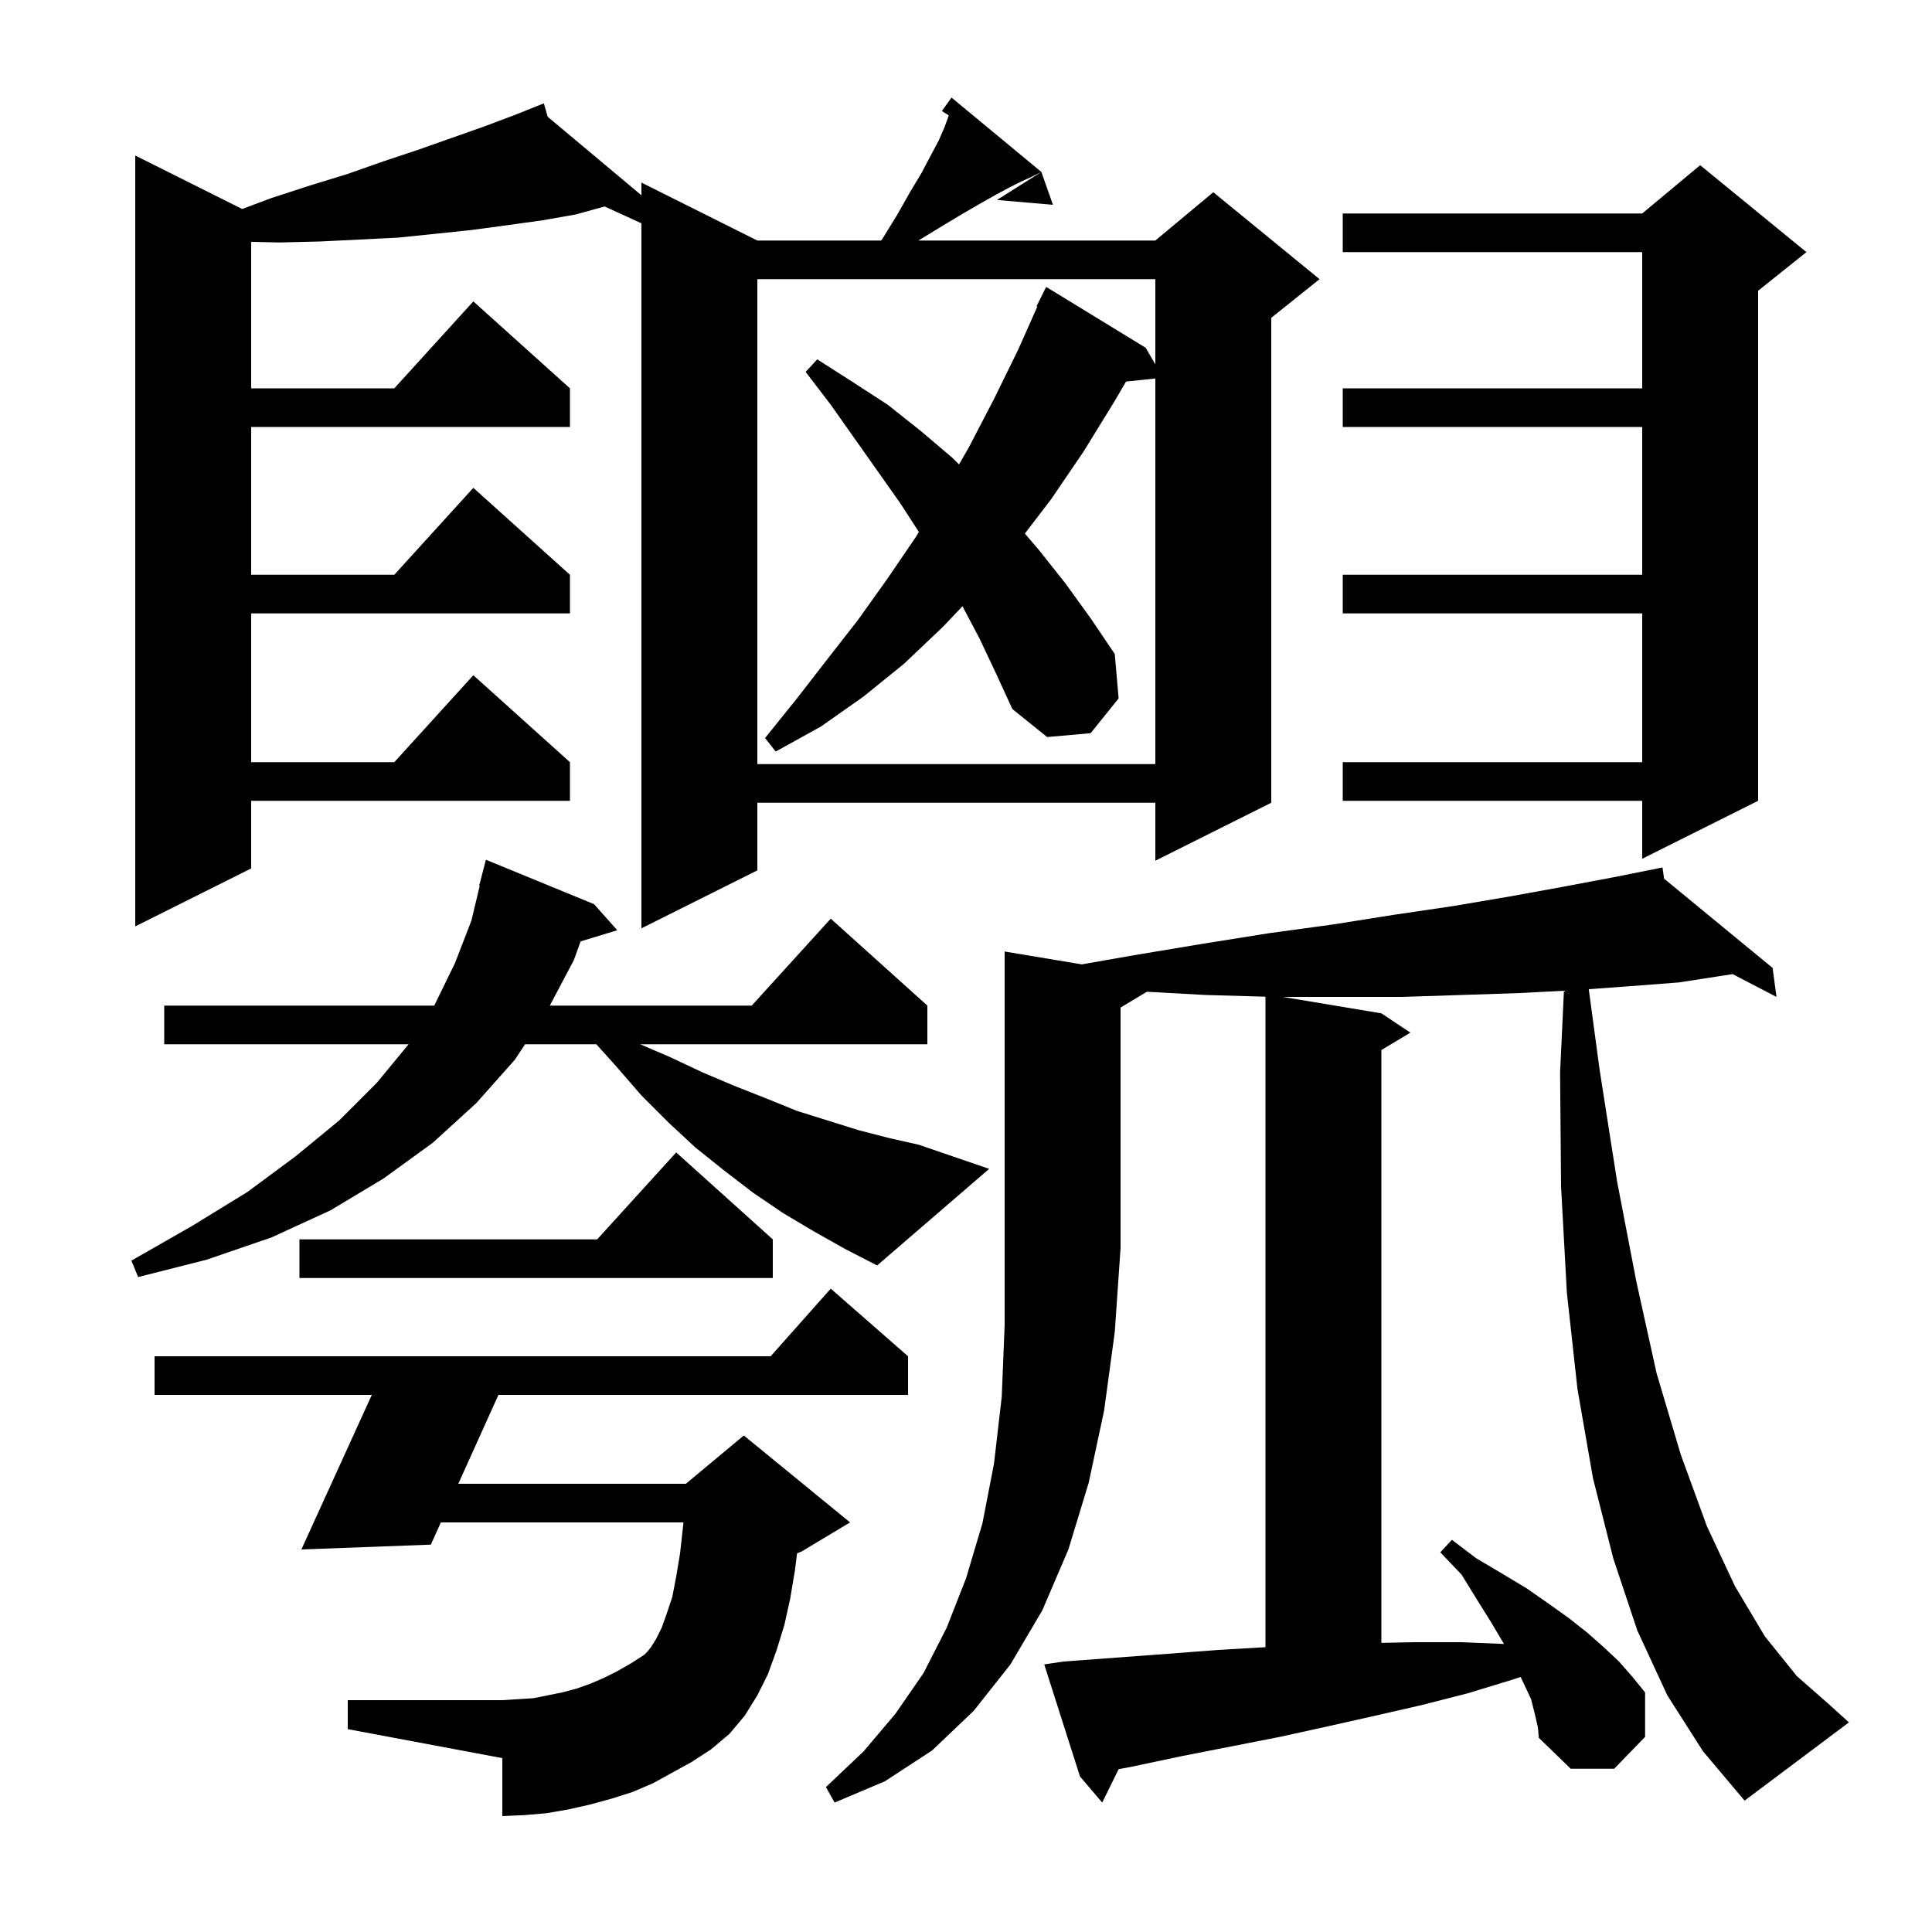 <svg xmlns="http://www.w3.org/2000/svg" xmlns:xlink="http://www.w3.org/1999/xlink" version="1.1" baseProfile="full" viewBox="0 0 200 200" width="200" height="200"><g fill="currentColor"><path d="M 111.993 99.832 L 117.3 98.9 L 124.5 97.7 L 131.4 96.6 L 138.0 95.7 L 144.3 94.7 L 150.4 93.8 L 156.3 92.8 L 161.8 91.8 L 167.1 90.8 L 172.1 89.8 L 172.266 90.959 L 183.5 100.2 L 183.9 103.2 L 179.361 100.84 L 173.8 101.7 L 168.6 102.1 L 164.467 102.401 L 165.6 110.8 L 167.4 122.3 L 169.4 132.7 L 171.5 142.2 L 174.0 150.6 L 176.7 158.0 L 179.6 164.2 L 182.7 169.4 L 186.0 173.5 L 189.3 176.4 L 191.4 178.3 L 180.6 186.4 L 176.3 181.3 L 172.6 175.5 L 169.5 168.8 L 167.0 161.3 L 164.9 153.0 L 163.3 143.8 L 162.2 133.8 L 161.6 122.8 L 161.5 111.0 L 161.899 102.562 L 157.3 102.8 L 151.3 103.0 L 145.1 103.2 L 132.8 103.2 L 143.0 104.9 L 146.0 106.9 L 143.0 108.7 L 143.0 170.068 L 146.4 170.0 L 151.3 170.0 L 155.69 170.183 L 154.4 168.0 L 152.9 165.6 L 151.3 163.0 L 149.1 160.7 L 150.3 159.4 L 152.8 161.3 L 155.5 162.9 L 158.0 164.4 L 160.3 166.0 L 162.4 167.5 L 164.3 169.0 L 166.0 170.5 L 167.6 172.0 L 169.0 173.6 L 170.3 175.2 L 170.3 179.8 L 167.1 183.1 L 162.6 183.1 L 159.3 179.9 L 159.2 178.8 L 158.9 177.5 L 158.5 175.9 L 157.7 174.2 L 157.416 173.601 L 156.5 173.9 L 151.9 175.3 L 147.2 176.5 L 142.4 177.6 L 137.5 178.7 L 132.5 179.8 L 122.3 181.8 L 117.1 182.9 L 115.801 183.145 L 114.1 186.6 L 111.8 183.9 L 108.1 172.3 L 110.1 172.0 L 120.9 171.2 L 126.1 170.8 L 131.0 170.517 L 131.0 103.177 L 124.8 103.0 L 118.722 102.667 L 116.0 104.3 L 116.0 129.2 L 115.4 137.9 L 114.3 146.0 L 112.7 153.5 L 110.6 160.4 L 107.9 166.7 L 104.6 172.3 L 100.8 177.1 L 96.5 181.2 L 91.6 184.4 L 86.4 186.6 L 85.5 185.0 L 89.4 181.3 L 92.7 177.4 L 95.6 173.2 L 98.0 168.5 L 100.0 163.4 L 101.7 157.7 L 102.9 151.5 L 103.7 144.6 L 104.0 137.2 L 104.0 98.5 Z M 67.6 184.6 L 65.5 185.5 L 63.3 186.2 L 61.1 186.8 L 58.9 187.3 L 56.6 187.7 L 54.3 187.9 L 52.0 188.0 L 52.0 182.0 L 36.0 179.0 L 36.0 176.0 L 52.0 176.0 L 55.2 175.8 L 58.2 175.2 L 59.7 174.8 L 61.1 174.3 L 62.5 173.7 L 63.9 173.0 L 65.3 172.2 L 66.7 171.3 L 67.0 171.0 L 67.4 170.5 L 67.9 169.7 L 68.5 168.5 L 69.0 167.1 L 69.6 165.3 L 70.0 163.2 L 70.4 160.8 L 70.7 158.1 L 70.752 157.6 L 45.638 157.6 L 44.6 159.9 L 31.2 160.4 L 38.489 144.4 L 16.0 144.4 L 16.0 140.4 L 79.778 140.4 L 86.0 133.4 L 94.0 140.4 L 94.0 144.4 L 51.597 144.4 L 47.444 153.6 L 71.0 153.6 L 77.0 148.6 L 88.0 157.6 L 83.0 160.6 L 82.512 160.803 L 82.3 162.5 L 81.8 165.5 L 81.2 168.2 L 80.4 170.8 L 79.5 173.3 L 78.4 175.5 L 77.1 177.6 L 75.5 179.5 L 73.6 181.1 L 71.6 182.4 Z M 80.0 128.3 L 80.0 132.3 L 31.0 132.3 L 31.0 128.3 L 61.818 128.3 L 70.0 119.3 Z M 84.3 127.5 L 81.1 125.6 L 78.0 123.5 L 75.0 121.2 L 72.0 118.8 L 69.2 116.2 L 66.4 113.4 L 63.8 110.4 L 61.73 108.1 L 54.356 108.1 L 53.3 109.7 L 49.3 114.2 L 44.8 118.3 L 39.7 122.0 L 34.2 125.3 L 28.1 128.1 L 21.4 130.4 L 14.3 132.2 L 13.6 130.5 L 19.9 126.9 L 25.6 123.4 L 30.6 119.7 L 35.1 116.0 L 39.0 112.1 L 42.3 108.1 L 17.0 108.1 L 17.0 104.1 L 44.934 104.1 L 45.0 104.0 L 47.1 99.7 L 48.8 95.3 L 49.659 91.709 L 49.6 91.7 L 50.3 89.0 L 61.5 93.6 L 63.9 96.3 L 60.105 97.452 L 59.4 99.4 L 56.917 104.1 L 77.818 104.1 L 86.0 95.1 L 96.0 104.1 L 96.0 108.1 L 66.267 108.1 L 69.3 109.4 L 72.7 111.0 L 76.0 112.4 L 79.3 113.7 L 82.5 115.0 L 88.9 117.0 L 92.0 117.8 L 95.1 118.5 L 102.4 121.0 L 90.8 131.0 L 87.5 129.3 Z M 107.8 17.8 L 106.8 18.3 L 105.7 18.8 L 104.5 19.4 L 103.2 20.1 L 101.6 21.0 L 99.7 22.1 L 97.7 23.3 L 95.4 24.7 L 95.075 24.9 L 119.6 24.9 L 125.6 19.9 L 136.6 28.9 L 131.6 32.9 L 131.6 83.1 L 119.6 89.1 L 119.6 83.1 L 78.4 83.1 L 78.4 90.1 L 66.4 96.1 L 66.4 23.117 L 62.592 21.376 L 59.6 22.2 L 56.2 22.8 L 52.6 23.3 L 48.9 23.8 L 45.1 24.2 L 41.2 24.6 L 37.2 24.8 L 33.1 25.0 L 28.9 25.1 L 26.0 25.034 L 26.0 40.2 L 40.818 40.2 L 49.0 31.2 L 59.0 40.2 L 59.0 44.2 L 26.0 44.2 L 26.0 59.5 L 40.818 59.5 L 49.0 50.5 L 59.0 59.5 L 59.0 63.5 L 26.0 63.5 L 26.0 78.9 L 40.818 78.9 L 49.0 69.9 L 59.0 78.9 L 59.0 82.9 L 26.0 82.9 L 26.0 89.9 L 14.0 95.9 L 14.0 16.1 L 25.071 21.636 L 28.1 20.5 L 32.1 19.2 L 36.0 18.0 L 39.7 16.7 L 43.3 15.5 L 50.1 13.1 L 53.3 11.9 L 55.42 11.052 L 55.4 11.0 L 55.448 11.041 L 56.3 10.7 L 56.698 12.088 L 66.4 20.216 L 66.4 18.9 L 78.4 24.9 L 91.209 24.9 L 91.3 24.8 L 92.9 22.2 L 94.2 19.9 L 95.4 17.9 L 96.4 16.0 L 97.2 14.5 L 97.8 13.1 L 98.2 12.0 L 98.207 11.933 L 97.5 11.5 L 98.5 10.1 Z M 187.0 26.1 L 182.0 30.1 L 182.0 82.9 L 170.0 88.9 L 170.0 82.9 L 139.0 82.9 L 139.0 78.9 L 170.0 78.9 L 170.0 63.5 L 139.0 63.5 L 139.0 59.5 L 170.0 59.5 L 170.0 44.2 L 139.0 44.2 L 139.0 40.2 L 170.0 40.2 L 170.0 26.1 L 139.0 26.1 L 139.0 22.1 L 170.0 22.1 L 176.0 17.1 Z M 101.4 66.1 L 99.637 62.759 L 97.6 64.9 L 93.6 68.7 L 89.4 72.1 L 85.0 75.2 L 80.3 77.8 L 79.2 76.4 L 82.5 72.3 L 85.6 68.3 L 88.8 64.2 L 91.8 60.0 L 94.8 55.6 L 95.122 55.071 L 93.2 52.1 L 86.0 41.9 L 83.4 38.5 L 84.6 37.2 L 88.2 39.5 L 91.9 41.9 L 95.3 44.6 L 98.6 47.4 L 99.278 48.078 L 100.3 46.3 L 102.9 41.3 L 105.4 36.2 L 107.386 31.733 L 107.3 31.7 L 108.3 29.7 L 118.6 36.0 L 119.6 37.722 L 119.6 28.9 L 78.4 28.9 L 78.4 79.1 L 119.6 79.1 L 119.6 39.183 L 116.566 39.497 L 115.4 41.5 L 112.2 46.7 L 108.8 51.7 L 106.093 55.234 L 107.6 57.0 L 110.3 60.4 L 112.9 64.0 L 115.4 67.7 L 115.8 72.3 L 112.9 75.9 L 108.4 76.3 L 104.8 73.4 L 103.1 69.7 Z M 109.0 21.2 L 103.2 20.7 L 107.8 17.8 Z "/></g></svg>